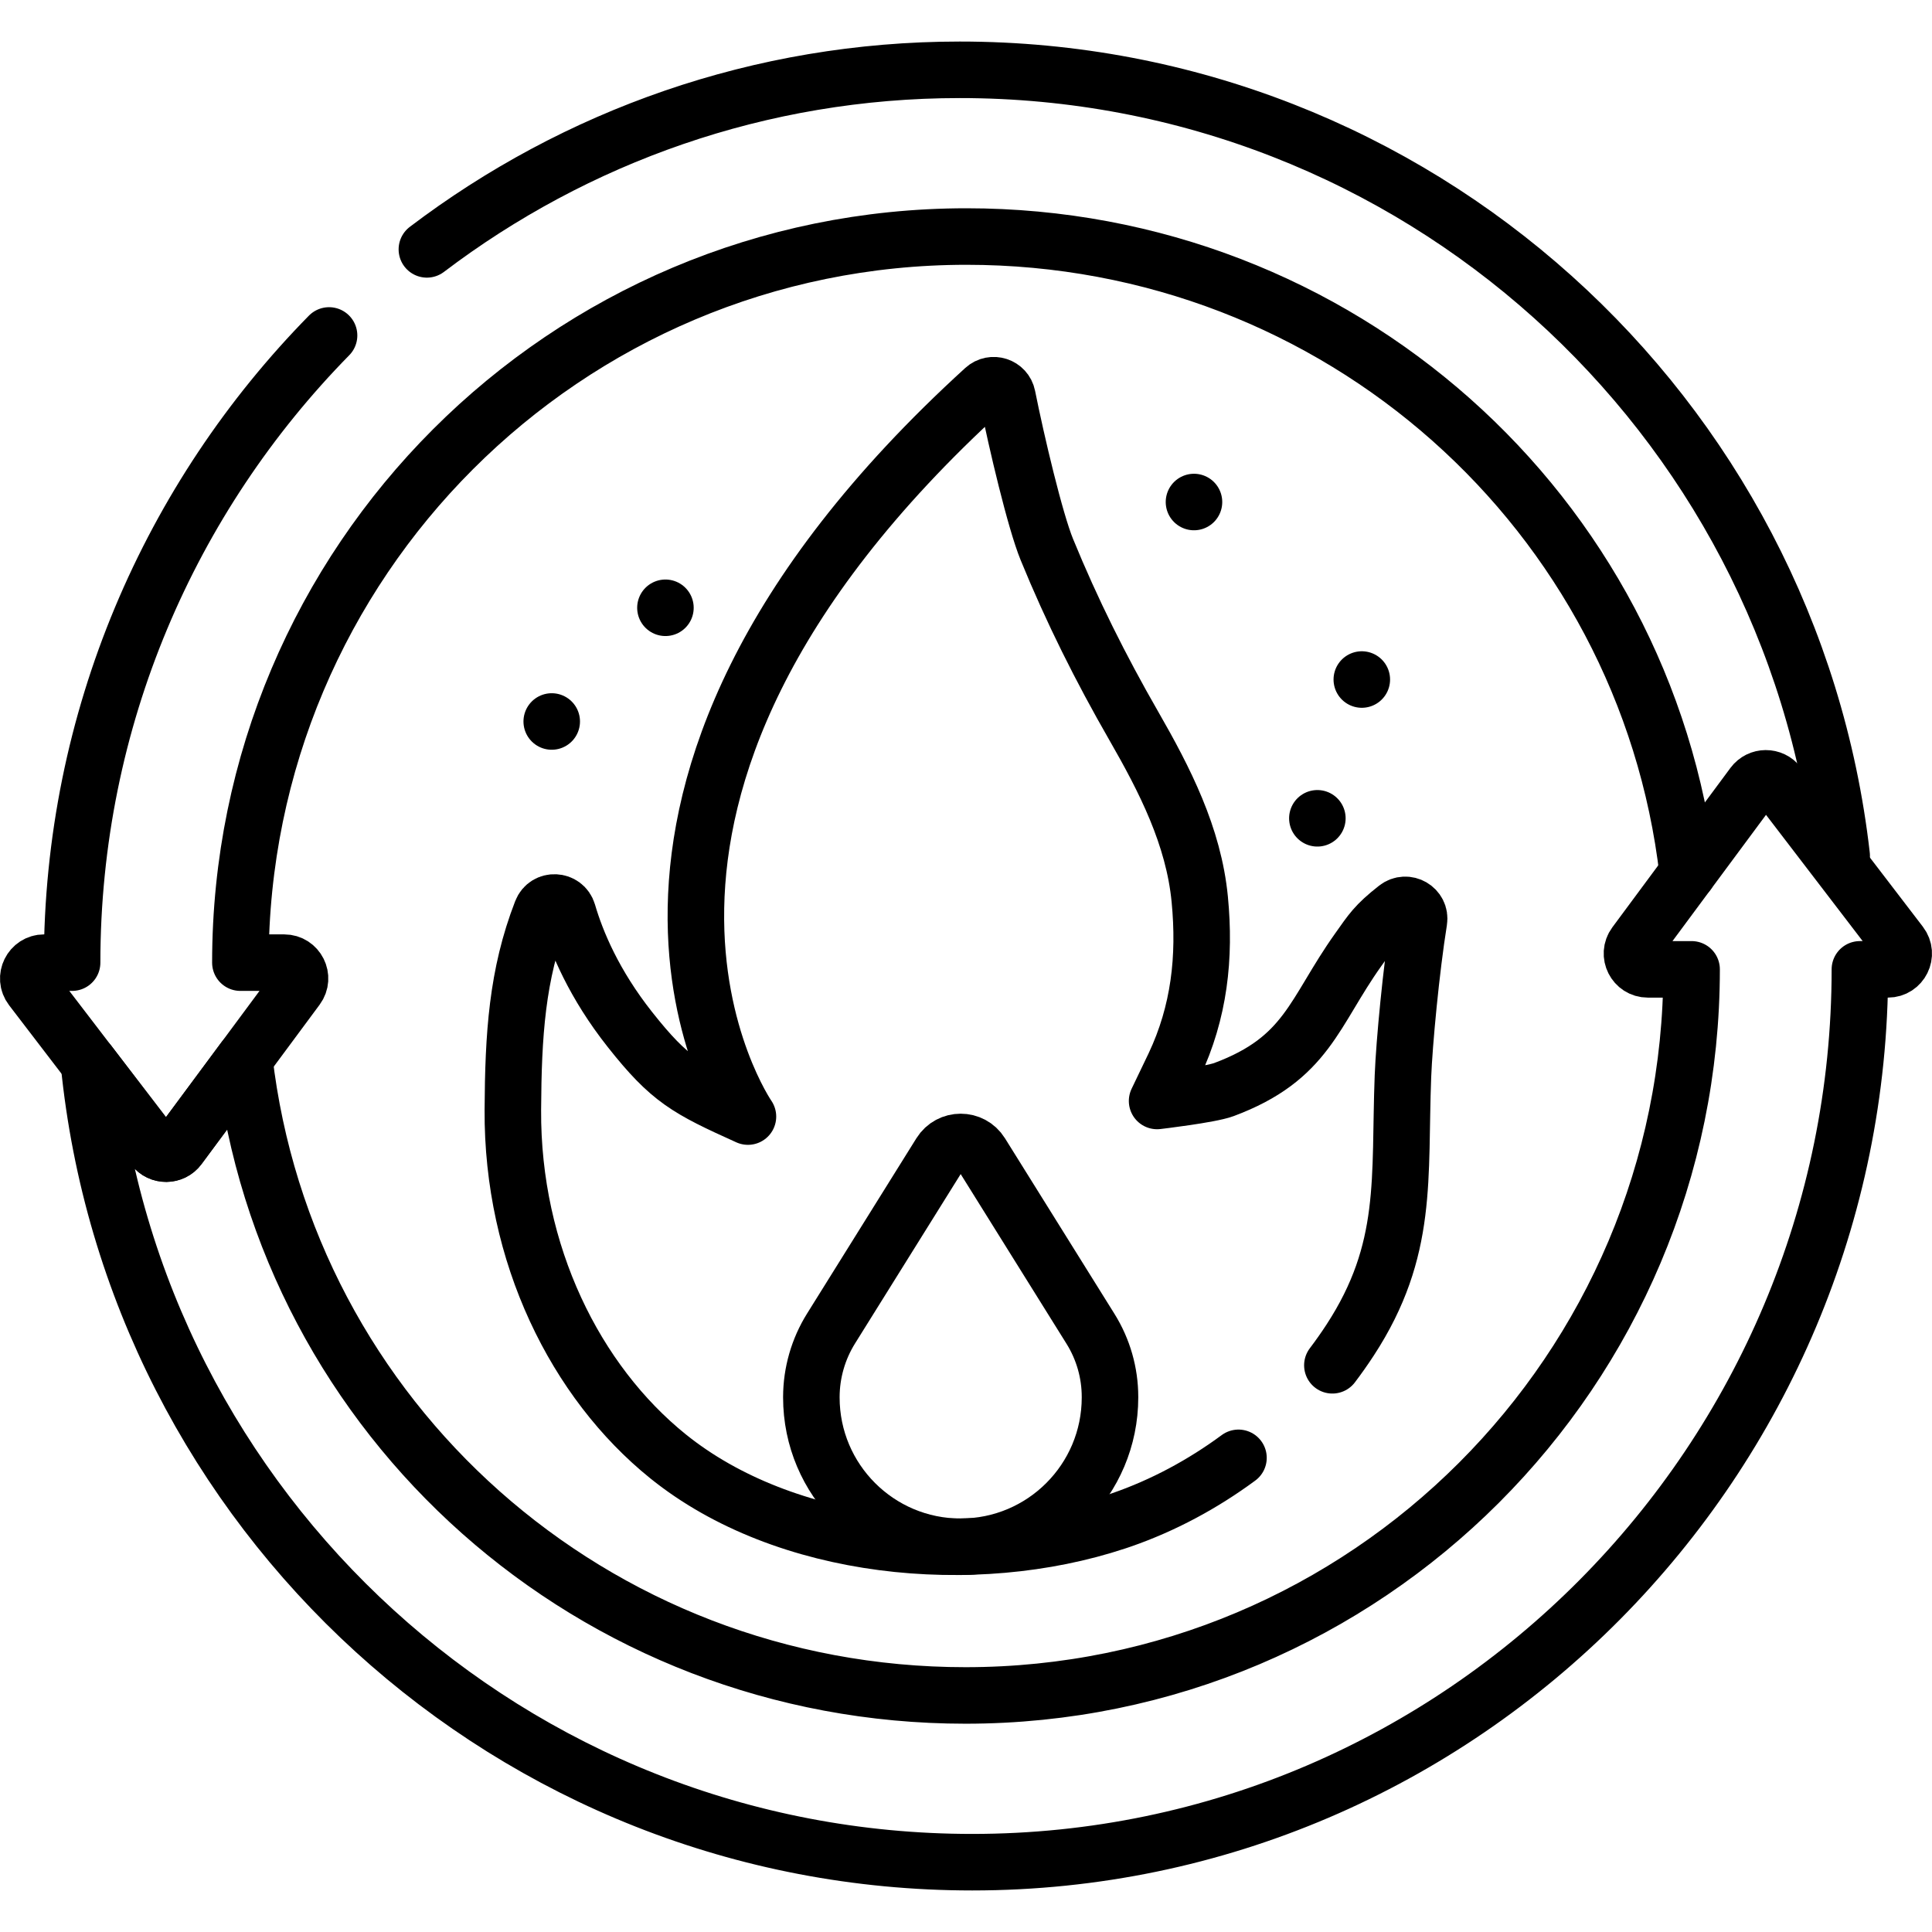 <svg height="512" width="512" xml:space="preserve" style="enable-background:new 0 0 512.71 512.71;" viewBox="0 0 512.71 512.71" y="0px" x="0px" id="Capa_1" version="1.1" xmlns:xlink="http://www.w3.org/1999/xlink" xmlns="http://www.w3.org/2000/svg">
<g>
	<g>
		<g>
			<path d="M447.888,231.684C436.776,135.997,355.32,62.77,256.485,62.77c-106.422,0-192.694,86.272-192.694,192.694h11.628
				c3.45,0,5.428,3.928,3.375,6.7l-31.333,42.29c-1.663,2.244-5.012,2.27-6.709,0.053l-32.378-42.29
				c-2.116-2.763-0.145-6.753,3.335-6.753h7.427c0-64.639,26.035-123.536,68.19-166.441" style="fill:none;stroke:#000000;stroke-width:15;stroke-linecap:round;stroke-linejoin:round;stroke-miterlimit:10;"></path>
			<path d="M113.283,66.179c39.384-29.879,88.353-47.654,141.42-47.654c120.974,0,220.649,91.188,234.039,208.578" style="fill:none;stroke:#000000;stroke-width:15;stroke-linecap:round;stroke-linejoin:round;stroke-miterlimit:10;"></path>
		</g>
		<g>
			
				<line y2="133.225" x2="316.856" y1="133.225" x1="316.856" style="fill:none;stroke:#000000;stroke-width:15;stroke-linecap:round;stroke-linejoin:round;stroke-miterlimit:10;"></line>
		</g>
		<g>
			
				<line y2="180.331" x2="361.393" y1="180.331" x1="361.393" style="fill:none;stroke:#000000;stroke-width:15;stroke-linecap:round;stroke-linejoin:round;stroke-miterlimit:10;"></line>
		</g>
		<g>
			
				<line y2="217.16" x2="349.6" y1="217.16" x1="349.6" style="fill:none;stroke:#000000;stroke-width:15;stroke-linecap:round;stroke-linejoin:round;stroke-miterlimit:10;"></line>
		</g>
		<g>
			
				<line y2="191.466" x2="146.416" y1="191.466" x1="146.416" style="fill:none;stroke:#000000;stroke-width:15;stroke-linecap:round;stroke-linejoin:round;stroke-miterlimit:10;"></line>
		</g>
		<g>
			
				<line y2="161.291" x2="176.591" y1="161.291" x1="176.591" style="fill:none;stroke:#000000;stroke-width:15;stroke-linecap:round;stroke-linejoin:round;stroke-miterlimit:10;"></line>
		</g>
		<g>
			<path d="M501.004,257.244h-7.43c0,130.1-105.47,236.94-235.57,236.94c-122.18,0-222.63-93.01-234.41-212.09l17.16,22.41
				c1.7,2.22,5.04,2.2,6.71-0.05l17.36-23.43c11.1,95.68,92.57,168.91,191.4,168.91c106.42,0,192.69-86.27,192.69-192.69h-11.62
				c-3.45,0-5.43-3.93-3.38-6.7l13.97-18.86l17.36-23.43c1.67-2.25,5.01-2.27,6.71-0.05l17.16,22.41l15.22,19.88
				C506.454,253.254,504.484,257.244,501.004,257.244z" style="fill:none;stroke:#000000;stroke-width:15;stroke-linecap:round;stroke-linejoin:round;stroke-miterlimit:10;"></path>
		</g>
		<path d="M328.665,386.877c-9.476,6.994-19.975,12.642-31.055,16.476c-0.45,0.152-0.899,0.304-1.349,0.456
			c-37.814,12.541-87.905,7.739-119-17.344c-24.503-19.765-41.387-53.618-41.161-91.965c0.117-19.865,1.089-35.835,7.615-52.65
			c1.281-3.3,5.999-3.069,6.992,0.329c2.28,7.803,6.949,19.006,16.487,31.063c10.567,13.358,15.13,15.777,31.296,23.071
			c0,0-57.713-83.371,62.717-193.118c2.129-1.94,5.562-0.827,6.127,1.998c2.455,12.285,7.374,33.048,10.469,40.616
			c6.662,16.285,14.304,31.561,23.065,46.802c8.241,14.337,15.902,29.306,17.519,46.023c1.493,15.427-0.117,29.968-6.782,44.082
			l-4.537,9.457c0,0,14.038-1.647,17.727-3.022c22.159-8.259,23.788-20.458,35.654-37.115c3.429-4.813,4.44-6.608,10.163-11.099
			c2.651-2.08,6.483,0.137,5.947,3.464c-2.062,12.811-3.908,32.431-4.245,41.166c-1.047,27.112,1.653,46.024-14.004,70.037
			c-1.489,2.284-3.067,4.524-4.727,6.715" style="fill:none;stroke:#000000;stroke-width:15;stroke-linecap:round;stroke-linejoin:round;stroke-miterlimit:10;"></path>
		<path d="M294.569,370.703c0-6.383-1.791-12.638-5.169-18.054L260.33,306.04c-2.486-3.986-8.289-3.986-10.775,0l-29.012,46.516
			c-3.396,5.445-5.206,11.729-5.227,18.147l0,0.148c0,21.885,17.742,39.627,39.627,39.627c21.886,0,39.627-17.742,39.627-39.627
			V370.703z" style="fill:none;stroke:#000000;stroke-width:15;stroke-linecap:round;stroke-linejoin:round;stroke-miterlimit:10;"></path>
	</g>
</g>















</svg>
